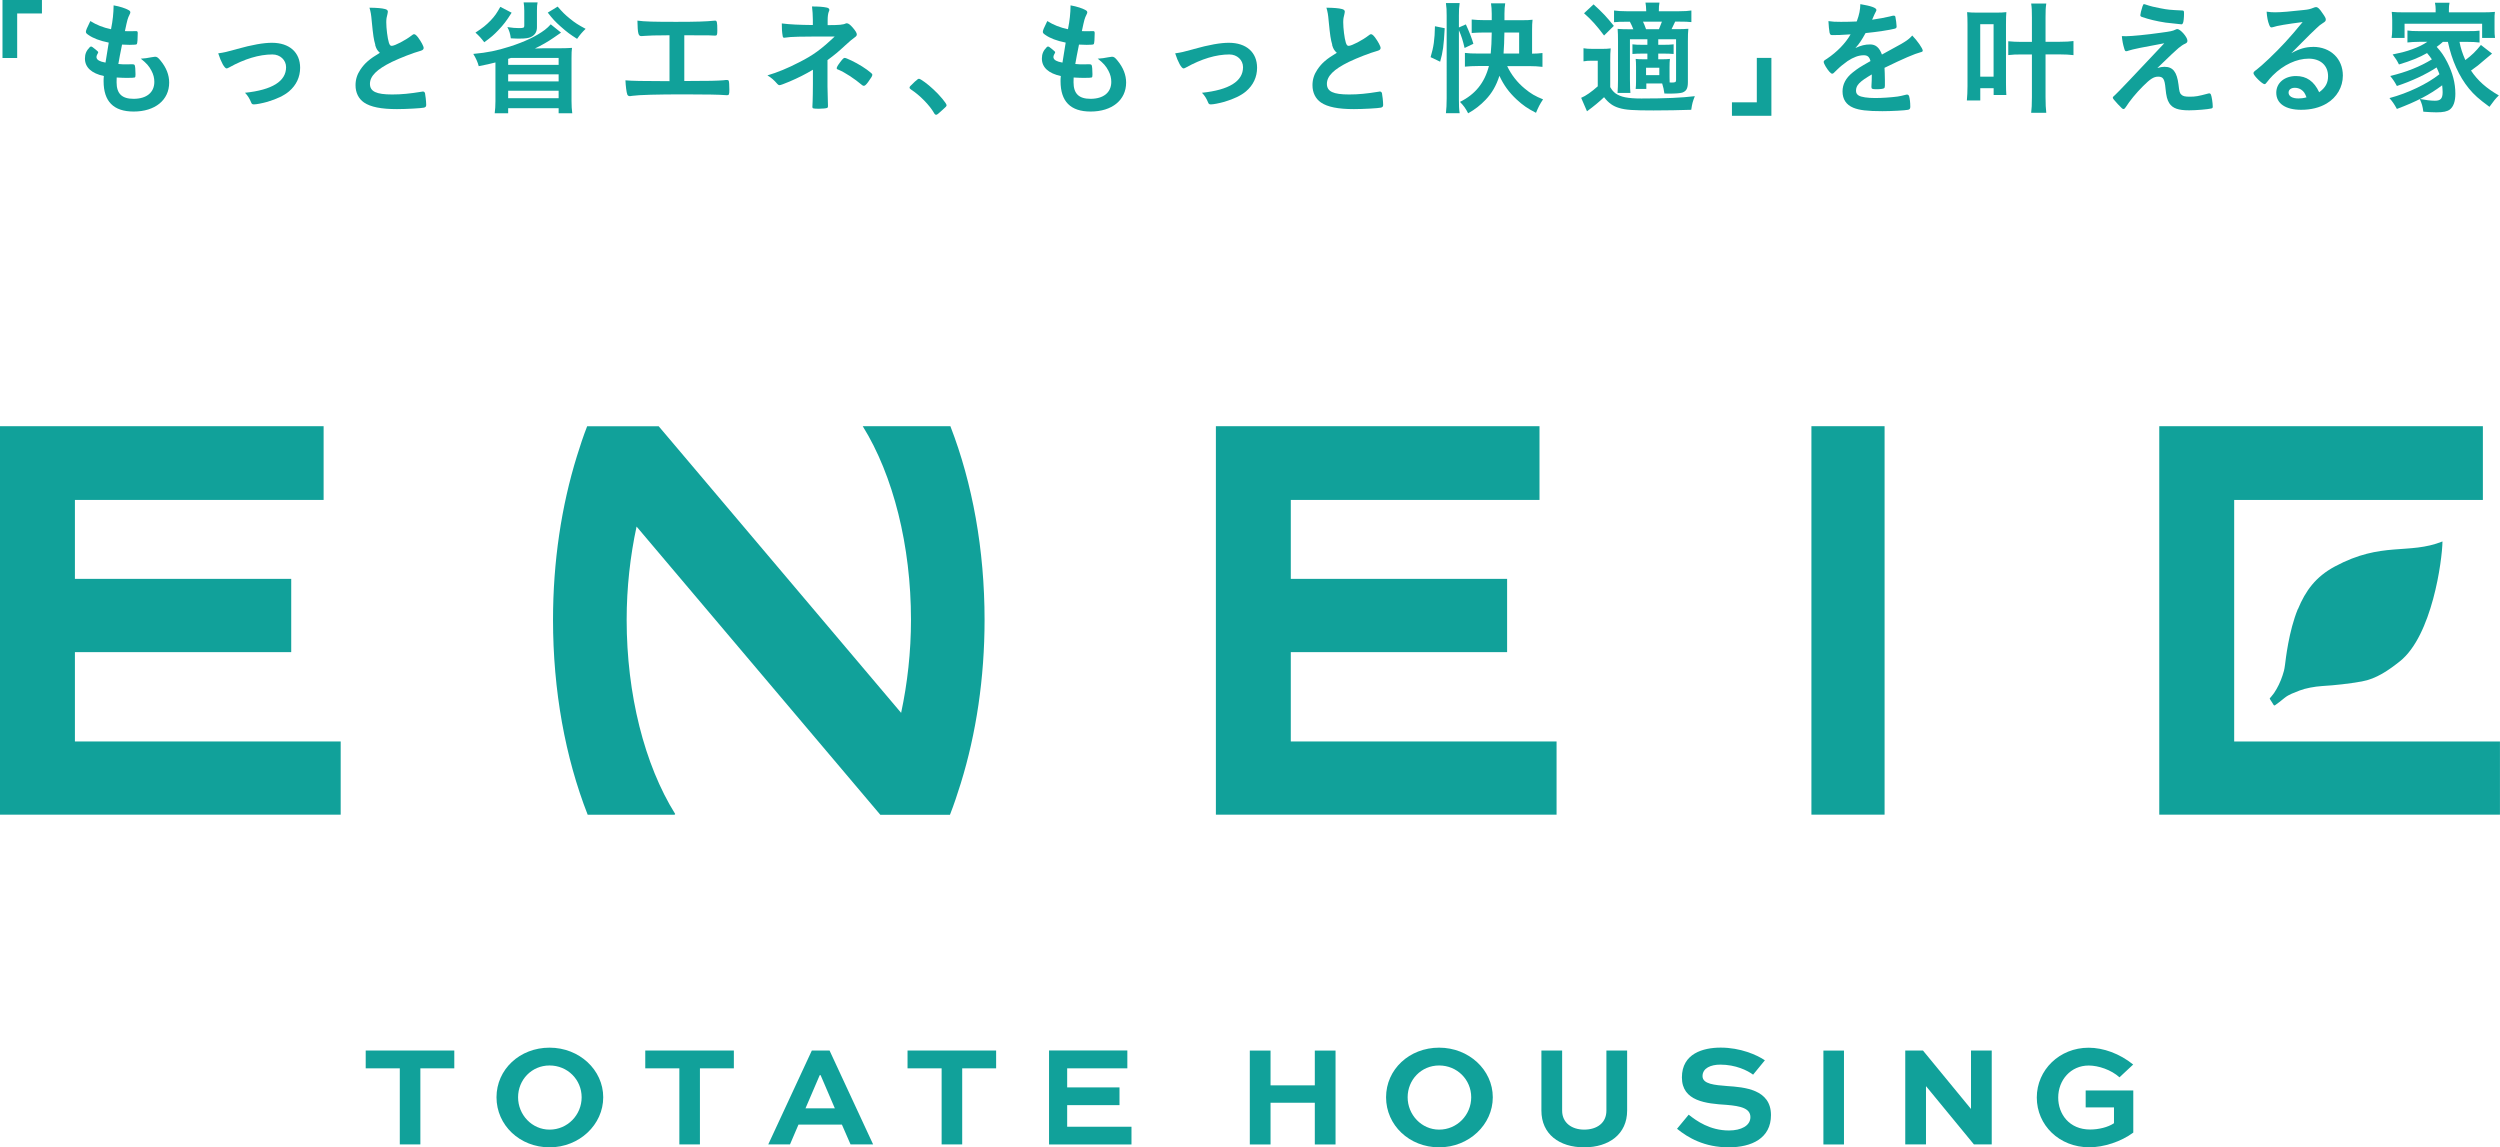 <?xml version="1.0" encoding="UTF-8"?>
<svg id="_レイヤー_2" data-name="レイヤー 2" xmlns="http://www.w3.org/2000/svg" viewBox="0 0 471.55 216.41">
  <defs>
    <style>
      .cls-1 {
        fill: #11a19a;
      }
    </style>
  </defs>
  <g id="menu">
    <g>
      <g>
        <g>
          <path class="cls-1" d="m68.98,198.15h16.71v3.36h-6.4v14.35h-3.88v-14.35h-6.43v-3.36Z"/>
          <path class="cls-1" d="m103.66,197.61c5.62,0,10.12,4.2,10.12,9.36s-4.5,9.44-10.12,9.44-10.01-4.18-10.01-9.44,4.39-9.36,10.01-9.36Zm0,15.46c3.39,0,6.05-2.77,6.05-6.1s-2.66-6-6.05-6-5.94,2.71-5.94,6,2.6,6.1,5.94,6.1Z"/>
          <path class="cls-1" d="m121.71,198.15h16.71v3.36h-6.4v14.35h-3.88v-14.35h-6.43v-3.36Z"/>
          <path class="cls-1" d="m153.13,198.15h3.34l8.22,17.71h-4.26l-1.63-3.74h-8.19l-1.6,3.74h-4.1l8.22-17.71Zm-1.19,10.91h5.53l-2.69-6.27h-.16l-2.69,6.27Z"/>
          <path class="cls-1" d="m171.18,198.15h16.71v3.36h-6.4v14.35h-3.88v-14.35h-6.43v-3.36Z"/>
          <path class="cls-1" d="m235.74,215.87v-17.71h3.91v6.56h8.35v-6.56h3.91v17.71h-3.91v-7.87h-8.35v7.87h-3.91Z"/>
          <path class="cls-1" d="m271.45,197.61c5.62,0,10.12,4.2,10.12,9.36s-4.5,9.44-10.12,9.44-10.01-4.18-10.01-9.44,4.39-9.36,10.01-9.36Zm0,15.46c3.39,0,6.05-2.77,6.05-6.1s-2.66-6-6.05-6-5.94,2.71-5.94,6,2.61,6.1,5.94,6.1Z"/>
          <path class="cls-1" d="m306.91,198.15v11.34c0,4.42-3.42,6.92-8.11,6.92s-8.06-2.5-8.06-6.92v-11.34h3.91v11.34c0,2.33,1.87,3.58,4.15,3.58,2.41,0,4.2-1.25,4.2-3.58v-11.34h3.91Z"/>
          <path class="cls-1" d="m330.68,202.71c-1.06-.79-3.28-1.9-6.21-1.9-1.76,0-3.34.65-3.34,2.17s2.33,1.68,4.64,1.87c3.23.22,8.27.6,8.27,5.48,0,4.37-3.63,6.08-7.98,6.08-4.58,0-7.68-1.82-9.74-3.5l2.2-2.66c1.49,1.19,4.01,2.98,7.6,2.98,2.25,0,4.04-.87,4.04-2.52s-1.82-2.09-4.48-2.31c-3.88-.24-8.44-.68-8.44-5.18s3.99-5.62,7.32-5.62c3.69,0,6.81,1.36,8.33,2.39l-2.22,2.71Z"/>
          <path class="cls-1" d="m343.93,215.87v-17.71h3.88v17.71h-3.88Z"/>
          <path class="cls-1" d="m375.68,198.15v17.71h-3.36l-9.01-10.96h-.03v10.96h-3.91v-17.71h3.34l9.03,10.99h.03v-10.99h3.91Z"/>
          <path class="cls-1" d="m399.77,203.2c-1.55-1.41-3.96-2.22-5.8-2.22-3.39,0-5.75,2.74-5.75,6.05,0,3.09,2.06,6.02,6.02,6.02,1.6,0,3.39-.43,4.5-1.19v-2.98h-5.34v-3.2h8.98v7.95c-2.31,1.71-5.54,2.77-8.3,2.77-5.67,0-9.9-4.18-9.9-9.39s4.29-9.39,9.77-9.39c2.79,0,5.86,1.11,8.41,3.17l-2.58,2.41Z"/>
          <path class="cls-1" d="m211.16,208.45h-9.87v4.08h12.13v3.34h-15.55v-17.73h14.77v3.37h-11.35v3.6h9.87v3.34Z"/>
        </g>
        <g>
          <path class="cls-1" d="m284.27,123h-40.8v16.86h50.13v13.8h-64.26v-73.27h61.04v13.91h-46.91v14.89h40.8v13.8Z"/>
          <rect class="cls-1" x="341.67" y="80.39" width="13.8" height="73.27"/>
          <path class="cls-1" d="m54.93,123H14.13v16.86h50.13v13.8H0v-73.27h61.04v13.91H14.13v14.89h40.8v13.8Z"/>
          <path class="cls-1" d="m421.41,139.86h50.13v13.8h-64.26v-73.27h61.04v13.91h-46.91v45.56Z"/>
          <path class="cls-1" d="m179.26,80.39h-16.53c5.78,9.3,9.1,22.6,9.1,36.51,0,6.07-.67,12-1.86,17.56l-43.89-51.89-1.84-2.17h-13.49c-.71,1.82-1.34,3.71-1.93,5.63-2.92,9.41-4.51,19.9-4.51,30.88,0,13.32,2.3,25.94,6.54,36.77h16.38l.13-.14c-5.82-9.31-9.16-22.66-9.16-36.62,0-6.09.67-12.03,1.87-17.6l43.9,51.91,2.08,2.46h13.13c.75-1.92,1.41-3.9,2.04-5.93,2.91-9.4,4.49-19.88,4.49-30.84,0-13.21-2.27-25.74-6.44-36.51Z"/>
          <path class="cls-1" d="m433.44,114.89c1.44-3.49,3.36-6.11,6.98-8.05,8.89-4.77,13.89-2.16,20.28-4.71-.05,3.57-1.96,17.78-8.04,22.61-2.09,1.66-4.44,3.32-7.2,3.8-2.45.43-4.94.71-7.43.86-1.45.09-3.23.43-4.26.84s-2.02.74-2.79,1.35c-.77.61-1.54,1.24-1.84,1.42-.07.04-.15.08-.21.04-.04-.02-.07-.06-.09-.1-.1-.17-.21-.33-.31-.5-.08-.13-.39-.56-.42-.71,0,0,.56-.63.82-1.01.67-.99,1.23-2.17,1.6-3.31.22-.66.34-1.03.47-2.03s.7-6.32,2.42-10.51Z"/>
        </g>
      </g>
      <g>
        <path class="cls-1" d="m.47,10.94V0h7.44v2.54H3.24v8.4H.47Z"/>
        <path class="cls-1" d="m20.49,8.03c-1.66-.33-2.92-.82-3.78-1.42-.42-.28-.51-.4-.51-.61,0-.26.19-.72.84-2.03,1.14.72,2.43,1.24,3.9,1.54.33-1.63.47-2.99.49-4.5,1.19.21,2.24.56,2.82.89.26.14.35.28.33.47,0,.09-.05.19-.16.42-.35.72-.37.79-.86,3.08.23.02.54.02.72.02h.16c.56-.02.98-.02,1.19-.02h.07c.21,0,.28.09.28.4,0,1.03-.07,1.87-.16,2.03-.07.12-.37.16-1.35.16-.44,0-.79-.02-1.45-.05q-.49,2.4-.7,3.66c.79.07.96.07,1.35.07l1.31-.02c.23,0,.35.05.42.16.09.14.16.89.16,1.73,0,.42-.02.54-.16.61-.12.05-.63.07-1.52.07-.42,0-1.05-.02-1.87-.07-.02.42-.02.7-.02.89,0,2.15,1,3.13,3.2,3.13,2.45,0,3.92-1.19,3.92-3.2,0-.72-.16-1.38-.54-2.1-.47-.89-.91-1.4-2.03-2.29h.21c.37,0,1.17-.12,1.87-.26.37-.07.51-.09.63-.09.35,0,.58.16,1.05.75,1.07,1.31,1.61,2.68,1.61,4.13,0,3.29-2.66,5.46-6.7,5.46-3.78,0-5.67-1.89-5.67-5.72,0-.33,0-.58.05-.98-2.31-.49-3.57-1.63-3.57-3.29,0-.86.26-1.49.91-2.15.07-.09.16-.12.26-.12.14,0,.3.12.84.56.42.35.49.42.49.54q0,.09-.14.3c-.09.16-.19.42-.19.56,0,.3.19.56.54.72.33.16.42.19,1.17.35l.61-3.78Z"/>
        <path class="cls-1" d="m44.64,9.26c2.94-.82,5.06-1.19,6.65-1.19,3.29,0,5.32,1.8,5.32,4.71,0,1.75-.72,3.29-2.1,4.46-.91.77-2.26,1.42-4.06,1.96-1,.28-2.08.49-2.54.49-.28,0-.42-.07-.51-.3-.33-.82-.7-1.4-1.19-1.89,5.13-.54,7.75-2.17,7.75-4.83,0-1.35-1.12-2.4-2.57-2.4-2.52,0-5.27.84-8.17,2.45-.23.12-.37.19-.47.19-.4,0-1.05-1.17-1.59-2.85,1.14-.16,1.54-.26,3.48-.79Z"/>
        <path class="cls-1" d="m70.79,8.45c-.3-1.03-.4-1.66-.68-4.53-.09-1.12-.19-1.68-.42-2.47,1.42.02,2.33.09,2.96.26.35.09.51.26.51.51,0,.09-.02.21-.07.4-.16.56-.23.98-.23,1.59,0,1.14.23,3.01.49,3.83.14.44.28.61.54.61.56,0,2.61-1.07,3.73-1.94.3-.23.35-.26.47-.26.21,0,.42.16.77.61.58.79,1.05,1.66,1.05,1.98,0,.26-.16.42-.56.54-1.45.4-3.83,1.33-5.44,2.1-2.85,1.4-4.13,2.68-4.13,4.13s1.19,2.01,4.2,2.01c1.75,0,3.34-.16,5.48-.51.09-.02.26-.05.3-.05.19,0,.3.09.4.28.07.23.23,1.66.23,2.22,0,.33-.09.44-.4.54-.51.12-3.34.28-5.11.28-2.99,0-4.97-.4-6.21-1.24-1.05-.72-1.61-1.87-1.61-3.27,0-1.07.3-2.03.93-2.96.82-1.21,1.7-1.98,3.66-3.15-.49-.44-.68-.77-.89-1.49Z"/>
        <path class="cls-1" d="m105.81,6.16q-.51.33-1.42.98c-1,.7-2.26,1.42-3.5,2.01q1.26-.05,1.73-.05h3.17c.79,0,1.28-.02,2.1-.07-.07.56-.09.96-.09,1.91v8.12c0,.98.05,1.59.14,2.31h-2.57v-.96h-9.52v.96h-2.54c.09-.75.14-1.35.14-2.29v-7.3c-.89.23-1.91.47-3.15.7-.19-.75-.54-1.52-1.03-2.31,2.78-.26,4.41-.61,6.86-1.38,2.85-.91,5.04-1.96,6.65-3.17.42-.33.75-.63,1.1-1.03l1.94,1.56Zm-9.31-3.76c-.98,1.56-1.52,2.26-2.52,3.31-.82.86-1.35,1.33-2.64,2.26-.54-.72-.98-1.21-1.66-1.82,1.4-.91,1.98-1.38,2.87-2.29.79-.84,1.14-1.35,1.82-2.57l2.12,1.1Zm4.9-1.96c-.09.4-.12.84-.12,1.54v3.15c0,.89-.37,1.49-1.17,1.87-.42.19-1.05.28-2.08.28-.51,0-.7,0-1.68-.05-.12-.91-.28-1.42-.65-2.12.98.14,1.54.19,2.19.19.86,0,1-.07,1-.44v-2.82c0-.63-.05-1.14-.12-1.59h2.61Zm-5.06,10.5c-.21.07-.28.09-.49.16v1.14h9.52v-1.31h-9.03Zm-.49,4.41h9.52v-1.33h-9.52v1.33Zm0,3.17h9.52v-1.4h-9.52v1.4ZM105.18,1.24c.91,1.05,1.38,1.52,2.29,2.26,1,.82,1.63,1.21,2.99,1.94-.65.63-1.03,1.07-1.61,1.89-1.35-.86-1.89-1.26-3.08-2.31-1.1-.98-1.52-1.45-2.45-2.64l1.87-1.14Z"/>
        <path class="cls-1" d="m126.28,6.65c-.7,0-.77.02-1.49.02-1.24,0-1.94.02-3.06.09-.47.05-.65.05-.75.05-.58,0-.7-.44-.75-2.92,1.38.19,3.13.23,7.35.23,3.8,0,5.74-.07,7.02-.21.09-.02.21-.02.28-.02.35,0,.42.26.42,1.87,0,.82-.07.96-.42.96q-.16,0-1.12-.05c-.28-.02-1.8-.02-4.69-.02v8.63c4.74,0,6.25-.05,7.4-.14.28-.05.47-.05.54-.05h.16c.12,0,.23.05.28.14.07.16.12.82.12,1.7s-.07,1.03-.44,1.03t-.37-.02c-.89-.09-3.71-.14-7.63-.14-5.2,0-8.61.09-9.92.28-.23.05-.33.05-.42.05-.23,0-.37-.09-.47-.3-.16-.44-.3-1.56-.35-2.68,1.42.12,2.8.14,8.31.16V6.65Z"/>
        <path class="cls-1" d="m153.32,13.16c-1.31.79-2.8,1.54-4.39,2.22-1.05.44-1.7.68-1.87.68s-.28-.05-.42-.21c-.72-.82-1.1-1.14-1.89-1.63,1.89-.56,3.83-1.35,6.04-2.5,2.59-1.31,4.08-2.4,6.65-4.83-7.02,0-8.1.02-9.36.21-.07.02-.12.02-.16.02-.19,0-.26-.09-.3-.37-.12-.7-.16-1.35-.16-2.33,1.47.19,3.38.28,5.86.3v-.98c0-.75-.07-1.87-.16-2.52,1.28,0,2.15.07,2.78.21.33.07.49.21.49.44,0,.09-.02.16-.09.3-.14.3-.23.91-.23,1.61v.96c2.17,0,2.94-.07,3.45-.33.05-.02.09-.02.16-.02.3,0,.63.26,1.1.79.56.65.79,1.05.79,1.31,0,.23-.12.37-.42.58-.42.28-.79.61-1.8,1.52-1.26,1.17-1.84,1.66-3.31,2.75v4.95c0,.72.05,2.38.07,2.89.02.37.02.61.02.7v.19c0,.14-.05.23-.14.28-.16.09-.91.16-1.54.16h-.16c-1.03-.02-1.07-.05-1.1-.33,0-.21,0-.23.05-1.1.02-.7.05-1.89.05-3.27v-2.66Zm5.06-1.31c.54-.72.75-.93.93-.93s.51.14,1.31.51c1.31.63,2.78,1.54,3.66,2.31.21.16.26.26.26.35,0,.23-.16.51-.82,1.42-.37.49-.58.68-.79.68-.12,0-.21-.05-.35-.16-1.38-1.17-3.22-2.38-4.41-2.87-.28-.09-.35-.16-.35-.3,0-.16.21-.56.56-1Z"/>
        <path class="cls-1" d="m172.64,15.33c.42-.37.54-.47.7-.47.3,0,1.7,1.03,2.73,2.01,1.17,1.07,2.47,2.64,2.47,2.96,0,.21-.05.26-.72.86-.89.82-1.07.96-1.24.96-.14,0-.28-.09-.4-.33-.82-1.45-2.68-3.36-4.34-4.43-.19-.14-.28-.23-.28-.37,0-.16.05-.23,1.07-1.19Z"/>
        <path class="cls-1" d="m200.99,8.03c-1.66-.33-2.92-.82-3.78-1.42-.42-.28-.51-.4-.51-.61,0-.26.19-.72.84-2.03,1.14.72,2.43,1.24,3.9,1.54.33-1.63.47-2.99.49-4.5,1.19.21,2.24.56,2.82.89.26.14.35.28.33.47,0,.09-.05.19-.16.42-.35.72-.37.79-.86,3.08.23.02.54.02.72.02h.16c.56-.02.98-.02,1.19-.02h.07c.21,0,.28.09.28.4,0,1.03-.07,1.87-.16,2.03-.07.12-.37.16-1.35.16-.44,0-.79-.02-1.45-.05q-.49,2.4-.7,3.66c.79.07.96.07,1.35.07l1.31-.02c.23,0,.35.05.42.16.09.14.16.89.16,1.73,0,.42-.02.54-.16.61-.12.05-.63.07-1.52.07-.42,0-1.05-.02-1.87-.07-.02.42-.02.7-.02.89,0,2.15,1,3.13,3.2,3.13,2.45,0,3.92-1.19,3.92-3.2,0-.72-.16-1.38-.54-2.1-.47-.89-.91-1.4-2.03-2.29h.21c.37,0,1.17-.12,1.87-.26.37-.07.51-.09.63-.09.35,0,.58.16,1.05.75,1.07,1.31,1.61,2.68,1.61,4.13,0,3.29-2.66,5.46-6.7,5.46-3.78,0-5.67-1.89-5.67-5.72,0-.33,0-.58.05-.98-2.31-.49-3.57-1.63-3.57-3.29,0-.86.26-1.49.91-2.15.07-.09.16-.12.26-.12.14,0,.3.12.84.56.42.35.49.42.49.54q0,.09-.14.3c-.09.16-.19.42-.19.56,0,.3.19.56.54.72.33.16.42.19,1.17.35l.61-3.78Z"/>
        <path class="cls-1" d="m225.14,9.26c2.94-.82,5.06-1.19,6.65-1.19,3.29,0,5.32,1.8,5.32,4.71,0,1.75-.72,3.29-2.1,4.46-.91.77-2.26,1.42-4.06,1.96-1,.28-2.08.49-2.54.49-.28,0-.42-.07-.51-.3-.33-.82-.7-1.4-1.19-1.89,5.13-.54,7.75-2.17,7.75-4.83,0-1.35-1.12-2.4-2.57-2.4-2.52,0-5.27.84-8.17,2.45-.23.12-.37.19-.47.19-.4,0-1.05-1.17-1.59-2.85,1.14-.16,1.54-.26,3.48-.79Z"/>
        <path class="cls-1" d="m251.29,8.45c-.3-1.03-.4-1.66-.68-4.53-.09-1.12-.19-1.68-.42-2.47,1.42.02,2.33.09,2.96.26.35.09.51.26.51.51,0,.09-.02.21-.07.4-.16.56-.23.98-.23,1.59,0,1.14.23,3.01.49,3.83.14.44.28.61.54.61.56,0,2.61-1.07,3.73-1.94.3-.23.35-.26.47-.26.21,0,.42.16.77.61.58.79,1.05,1.66,1.05,1.98,0,.26-.16.42-.56.54-1.45.4-3.83,1.33-5.44,2.1-2.85,1.4-4.13,2.68-4.13,4.13s1.19,2.01,4.2,2.01c1.75,0,3.34-.16,5.48-.51.09-.02.26-.05.3-.05.19,0,.3.09.4.28.07.23.23,1.66.23,2.22,0,.33-.09.44-.4.54-.51.12-3.34.28-5.11.28-2.99,0-4.97-.4-6.21-1.24-1.05-.72-1.61-1.87-1.61-3.27,0-1.07.3-2.03.93-2.96.82-1.21,1.7-1.98,3.66-3.15-.49-.44-.68-.77-.89-1.49Z"/>
        <path class="cls-1" d="m269.84,10.78c.58-1.96.77-3.27.82-5.83l1.84.37c-.19,3.41-.33,4.43-.86,6.32l-1.8-.86Zm5.34,8.07c0,1.1.02,1.7.14,2.5h-2.59c.09-.7.14-1.75.14-2.82V2.96c0-1-.02-1.56-.14-2.38h2.59c-.12.79-.14,1.33-.14,2.38v2.22l1.31-.58c.65,1.42,1.1,2.54,1.42,3.66l-1.66.79c-.3-1.31-.58-2.24-1.07-3.34v13.14Zm9.1-6.39c.75,1.61,1.91,3.1,3.34,4.27,1.12.93,1.96,1.42,3.43,2.01-.61.91-.91,1.52-1.33,2.54-1.56-.79-2.47-1.42-3.66-2.52-1.47-1.38-2.43-2.71-3.24-4.46-.61,1.89-1.42,3.27-2.59,4.5-.98,1.03-2.05,1.87-3.31,2.57-.51-.98-.82-1.4-1.54-2.15,2.87-1.42,4.64-3.59,5.46-6.77h-1.89c-1.03,0-1.91.05-2.64.12v-2.59c.63.09,1.42.12,2.61.12h2.26c.12-1.19.16-2.26.19-3.97h-1.38c-.93,0-1.89.05-2.4.09v-2.54c.61.07,1.56.12,2.45.12h1.33v-1.21c0-.77-.05-1.38-.14-1.96h2.68c-.09.63-.14,1.14-.14,1.94v1.24h3.34c.79,0,1.47-.02,1.96-.09-.07.58-.09,1.14-.09,1.94v4.46c.77,0,1.38-.05,1.96-.12v2.61c-.7-.09-1.61-.14-2.45-.14h-4.2Zm2.26-2.36v-3.97h-2.78c-.02,1.24-.07,2.96-.16,3.97h2.94Z"/>
        <path class="cls-1" d="m298.68,9.1c.58.09.91.12,1.8.12h1.63c.68,0,1.17-.02,1.7-.09-.07.65-.09,1.28-.09,2.45v4.85c.35.58.58.86.98,1.17.98.7,2.33.98,4.9.98,4.55,0,7.63-.14,10.08-.44-.42,1.07-.49,1.33-.68,2.57-2.19.07-4.67.12-7.09.12-3.87,0-5.3-.09-6.53-.47-1.12-.33-1.98-.93-2.82-2.03-.96.91-1.89,1.68-3.22,2.66l-1.1-2.54c.86-.35,1.98-1.14,3.13-2.17v-4.83h-1.17c-.61,0-.96.02-1.52.12v-2.45Zm1.89-8.28c1.68,1.52,2.47,2.36,3.83,4.06l-1.84,1.82c-1.38-1.84-2.33-2.92-3.78-4.2l1.8-1.68Zm9.96,14.93v1.03h-2.01c.05-.42.07-.89.07-1.47v-2.73c0-.68-.02-1.03-.07-1.47.42.05.75.07,1.56.07h.65v-1.07h-1c-.72,0-1.17.02-1.82.07v-1.82c.54.07,1.07.09,1.82.09h1v-1.05h-3.29v7.61q.02,2.05.09,2.52h-2.43c.05-.61.09-1.59.09-2.52v-7.23c0-1.21-.02-1.52-.07-2.33.7.05,1.19.07,2.33.07h.63c-.21-.54-.4-.96-.65-1.42h-.68c-1.14,0-1.68.02-2.31.09V1.98c.65.09,1.33.14,2.36.14h3.71c-.02-.79-.05-1.1-.14-1.63h2.64c-.09.58-.12.77-.12,1.63h3.83c1.05,0,1.7-.05,2.31-.14v2.19c-.61-.07-1.26-.09-2.17-.09h-.89q-.26.58-.68,1.42h.98c1,0,1.59-.02,2.19-.07-.07.68-.09,1.19-.09,2.38v7.68c0,1.19-.28,1.7-1.07,1.98-.4.12-1.24.19-2.52.19-.14,0-.44,0-.84-.02-.12-.84-.19-1.12-.42-1.89h-3.01Zm2.38-10.24c.16-.4.35-.84.56-1.42h-3.57c.26.54.26.56.58,1.42h2.43Zm-2.43,8.66h2.5v-1.4h-2.5v1.4Zm4.43.4c0,.49,0,.77.02.98q.3.02.35.02c.72,0,.86-.07.86-.49v-7.68h-3.36v1.05h1.03c.75,0,1.31-.02,1.87-.09v1.82c-.65-.05-1.1-.07-1.87-.07h-1.03v1.07h.68c.7,0,1.05-.02,1.52-.07-.05.44-.07.89-.07,1.52v1.94Z"/>
        <path class="cls-1" d="m334.12,10.92v10.92h-7.44v-2.54h4.69v-8.38h2.75Z"/>
        <path class="cls-1" d="m353.04,14.05c-2.31,1.35-2.96,2.03-2.96,3.06,0,.42.16.7.51.91.51.3,1.66.47,3.13.47,1.26,0,3.01-.12,4.2-.28.49-.07.77-.14,1.7-.37h.12c.16,0,.28.12.35.28.14.49.23,1.19.23,2.03,0,.35-.12.49-.42.56-.56.12-3.15.26-4.85.26-2.85,0-4.36-.19-5.48-.65-1.35-.56-2.03-1.61-2.03-3.08,0-1.35.63-2.54,1.89-3.55,1-.79,1.24-.96,3.38-2.17-.19-.77-.54-1.1-1.26-1.1-.96,0-1.96.37-3.06,1.1-.68.47-1.47,1.12-1.96,1.61-.7.72-.77.77-.96.77-.23,0-.72-.54-1.21-1.35-.23-.4-.37-.7-.37-.86,0-.21.05-.26.61-.61,1.91-1.28,3.5-2.92,4.46-4.6-1.66.12-2.52.14-3.43.14-.35,0-.42-.07-.54-.47-.07-.3-.19-1.54-.21-2.17.79.12,1.26.14,2.38.14.91,0,1.91-.02,2.96-.07.49-1.33.65-2.17.68-3.27,2.08.35,3.03.7,3.03,1.1,0,.09-.02.14-.09.28-.16.3-.35.68-.65,1.4q-.05.09-.07.16c1.33-.19,2.5-.42,3.31-.61.51-.14.63-.16.75-.16.19,0,.28.07.33.21.09.42.23,1.49.23,1.82,0,.26-.09.37-.4.44-.75.21-3.31.61-5.46.82-.7,1.28-1.19,2.03-1.91,2.82,1.05-.49,1.84-.68,2.78-.68,1.05,0,1.75.61,2.22,1.91,2.31-1.26,3.55-1.94,3.69-2.03,1.07-.63,1.52-.98,2.03-1.56.96.98,1.98,2.45,1.98,2.85,0,.14-.09.23-.4.3-1.14.3-3.27,1.21-6.81,2.94.02.42.07,1.49.07,2.24v1.12c0,.28-.05.42-.16.49-.12.12-.75.19-1.45.19-.79,0-.93-.07-.93-.44v-.09c.05-.68.07-1.56.07-2.12v-.12Z"/>
        <path class="cls-1" d="m370.99,18.94c.07-.79.12-1.68.12-2.71V4.6c0-.93-.02-1.61-.07-2.31.61.07,1.05.09,1.94.09h3.52c.91,0,1.33-.02,1.94-.09-.05.63-.07,1.1-.07,2.31v10.99c0,.98.02,1.87.07,2.33h-2.4v-1.28h-2.52v2.31h-2.52Zm2.52-4.48h2.52V4.57h-2.52v9.89Zm9.75-11.2c0-1.24-.02-1.8-.14-2.59h2.85c-.12.82-.14,1.38-.14,2.59v4.62h2.66c1.17,0,1.91-.05,2.61-.14v2.66c-.77-.09-1.49-.14-2.61-.14h-2.66v8.03c0,1.42.05,2.17.14,2.99h-2.85c.09-.79.14-1.52.14-2.96v-8.05h-2.01c-1.12,0-1.47.02-2.45.12v-2.61c.61.07,1.63.12,2.43.12h2.03V3.27Z"/>
        <path class="cls-1" d="m406.92,12.83c.54-.16.93-.23,1.33-.23,1.61,0,2.36.96,2.66,3.36.16,1.38.23,1.63.56,1.91.28.28.72.37,1.54.37,1.1,0,1.63-.09,3.55-.61.07-.02.12-.02.16-.02.14,0,.21.05.3.21.16.37.35,1.61.35,2.29,0,.21-.05.3-.26.35-.63.16-2.85.35-4.2.35-2.03,0-3.1-.37-3.73-1.33-.4-.63-.58-1.33-.72-2.78-.16-1.8-.44-2.24-1.38-2.24-.84,0-1.49.42-2.87,1.8-1.33,1.33-2.47,2.73-3.24,3.94-.14.23-.3.37-.44.37-.16,0-.33-.14-1.05-.91-.7-.77-.96-1.07-.96-1.21,0-.16.05-.21.47-.58q.56-.47,9.24-9.71c-3.76.68-6.14,1.17-6.7,1.38-.26.09-.35.12-.47.12-.21,0-.26-.07-.4-.54-.23-.77-.35-1.38-.44-2.31.49.02.65.02.82.02,1.03,0,3.9-.28,6.49-.65,1.96-.26,2.26-.33,2.78-.58.14-.07.28-.12.37-.12.58,0,1.91,1.52,1.91,2.19,0,.28-.09.4-.4.56-.35.14-.84.47-1.26.82-.23.19-.93.84-1.26,1.14l-2.75,2.64Zm-2.78-11.67c.09-.28.16-.4.28-.37.12.02.19.02.23.05.96.33,1.84.54,2.85.72,1.45.28,1.66.3,4.15.42.28.02.3.09.3.65,0,.7-.09,1.56-.21,1.75-.07.14-.16.21-.28.21s-2.64-.28-3.01-.33c-1.68-.26-3.15-.61-4.46-1.07-.21-.09-.28-.16-.28-.33,0-.21.16-.91.42-1.7Z"/>
        <path class="cls-1" d="m436.29,8.84c3.29,0,5.62,2.24,5.62,5.41,0,2.17-1.14,4.13-3.06,5.27-1.33.79-2.96,1.19-4.81,1.19-2.96,0-4.69-1.19-4.69-3.22,0-1.84,1.54-3.15,3.73-3.15,1.98,0,3.41,1,4.36,3.06,1.19-.86,1.68-1.77,1.68-3.03,0-2.01-1.42-3.31-3.66-3.31s-4.74,1.14-6.77,3.17c-.37.37-.72.77-1.14,1.31-.16.23-.28.33-.42.33-.42,0-2.08-1.63-2.08-2.05,0-.21.09-.33.61-.7.54-.42,1.31-1.1,2.29-2.03,2.26-2.15,3.92-3.94,6.37-6.93-2.92.37-4.88.7-5.6.96-.12.02-.19.05-.26.05-.19,0-.3-.12-.44-.47-.28-.7-.42-1.47-.49-2.5.63.09,1.07.12,1.59.12,1.12,0,3.01-.16,5.46-.44.86-.09,1.14-.16,1.8-.42.21-.09.33-.12.47-.12.33,0,.65.28,1.26,1.21.44.61.58.91.58,1.1,0,.3-.07.4-.58.72-.42.26-.68.47-1.21.98-1.17,1.12-1.19,1.12-2.64,2.59-1.03,1.05-1.14,1.17-2.08,2.1,1.52-.84,2.71-1.19,4.11-1.19Zm-2.24,8.07c-.35-.23-.75-.35-1.19-.35-.72,0-1.19.35-1.19.91,0,.68.72,1.1,1.84,1.1.51,0,.96-.05,1.54-.21-.28-.77-.51-1.12-1-1.45Z"/>
        <path class="cls-1" d="m460.82,7.86c-.42.37-.65.58-1.21.98.89.98,1.35,1.66,1.98,2.87,1.03,2.03,1.54,3.97,1.54,5.95,0,1.47-.35,2.45-1.03,2.99-.49.37-1.24.54-2.54.54-.63,0-1.54-.05-2.47-.12-.14-1.07-.28-1.52-.68-2.4,1.14.21,2.1.33,2.87.33,1.07,0,1.45-.42,1.45-1.63,0-.44-.05-.86-.09-1.28-2.4,1.8-4.83,3.06-8.54,4.46-.49-.91-.84-1.4-1.4-2.05,3.5-.93,7.14-2.68,9.43-4.5-.19-.51-.3-.77-.54-1.28-1.94,1.28-4.71,2.59-7.49,3.5-.4-.75-.72-1.24-1.26-1.89,3.03-.72,5.65-1.77,7.86-3.13-.33-.49-.54-.75-.91-1.19-1.47.84-3.03,1.47-5.3,2.15-.37-.75-.58-1.07-1.19-1.89,1.98-.42,2.52-.56,3.69-.98,1.21-.44,2.03-.84,2.85-1.4h-1.56c-.82,0-1.52.05-2.19.12v-2.26c.58.09,1.05.12,2.19.12h9.19c1.31,0,1.66-.02,2.22-.09v2.24c-.7-.09-1.4-.12-2.22-.12h-1.56c.23,1.19.54,2.15,1.1,3.43,1.17-.86,2.01-1.68,2.94-2.85l2.1,1.63c-.51.42-.68.56-1.26,1.05-1.17,1.03-1.73,1.47-2.71,2.15,1.24,1.87,2.89,3.34,5.25,4.69-.58.54-1.07,1.17-1.77,2.15-2.03-1.49-2.89-2.26-3.87-3.45-1.87-2.29-3.22-5.3-3.97-8.8h-.89Zm-1.4-6c0-.51-.05-.91-.14-1.35h2.75c-.09.42-.12.79-.12,1.33v.49h6.21c1.07,0,1.75-.02,2.47-.09-.07.47-.07.84-.07,1.56v1.77c0,.68.02,1.07.09,1.59h-2.43v-2.68h-14.63v2.68h-2.45c.07-.49.12-.93.12-1.61v-1.75c0-.65-.05-1.12-.09-1.56.72.07,1.38.09,2.47.09h5.81v-.47Z"/>
      </g>
    </g>
  </g>
</svg>